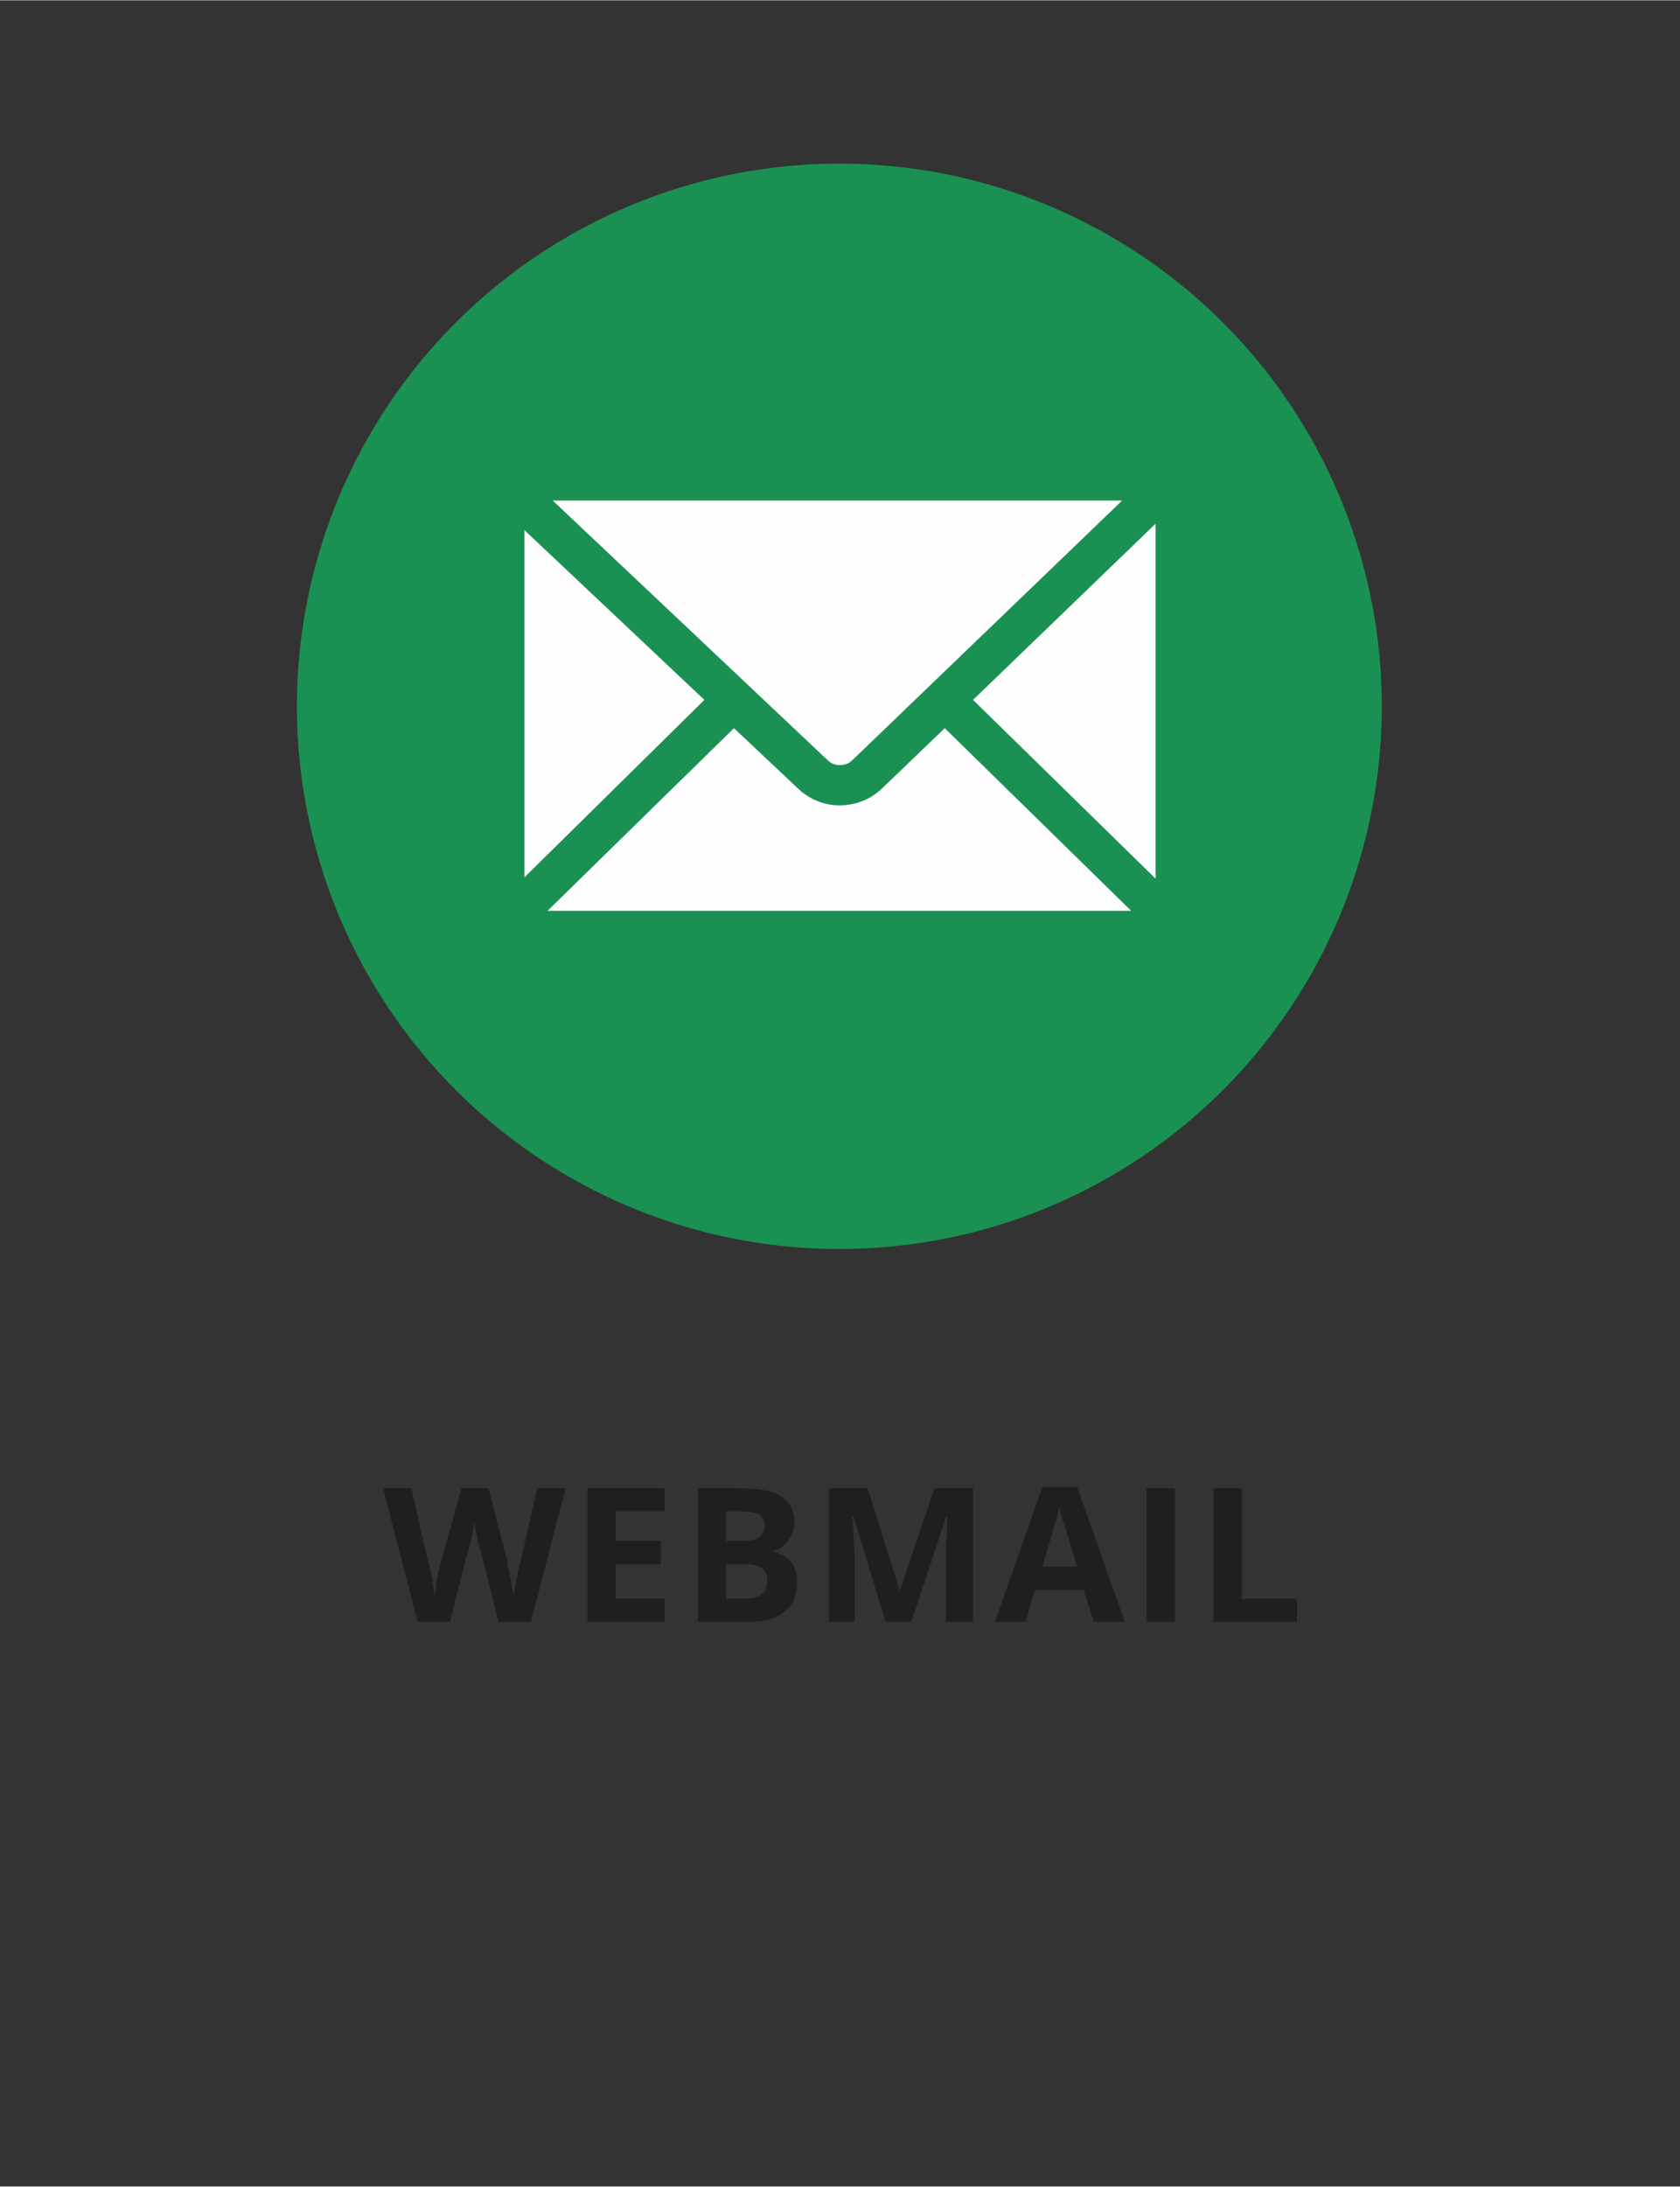 <?xml version="1.0" encoding="UTF-8"?>
<!DOCTYPE svg PUBLIC "-//W3C//DTD SVG 1.1//EN" "http://www.w3.org/Graphics/SVG/1.1/DTD/svg11.dtd">
<!-- Creator: CorelDRAW 2020 (64 Bit) -->
<svg xmlns="http://www.w3.org/2000/svg" xml:space="preserve" width="93px" height="121px" version="1.1" style="shape-rendering:geometricPrecision; text-rendering:geometricPrecision; image-rendering:optimizeQuality; fill-rule:evenodd; clip-rule:evenodd"
viewBox="0 0 13.07 17"
 xmlns:xlink="http://www.w3.org/1999/xlink"
 xmlns:xodm="http://www.corel.com/coreldraw/odm/2003">
 <rect x="0" y="0" width="13.07" height="17" fill="#333333" stroke="none"/>
 <defs>
  <style type="text/css">
   <![CDATA[
    .fil3 {fill:none}
    .fil0 {fill:#1A9153}
    .fil1 {fill:#FEFEFE;fill-rule:nonzero}
    .fil2 {fill:#201E1E;fill-rule:nonzero}
   ]]>
  </style>
 </defs>
 <g id="marcação">
  <g id="_1333576340256">
   <circle class="fil0" cx="6.53" cy="5.49" r="4.22"/>
   <g>
    <g>
     <polygon class="fil1" points="7.57,5.44 7.57,5.44 8.99,4.07 8.99,6.83 "/>
     <path class="fil1" d="M5.71 5.66l0 0 0.51 0.48c0.09,0.08 0.2,0.12 0.31,0.12 0.12,0 0.23,-0.04 0.32,-0.12l0.5 -0.48 1.45 1.42 -4.54 0 1.45 -1.42z"/>
     <polygon class="fil1" points="5.48,5.44 5.48,5.44 4.08,6.82 4.08,4.12 "/>
     <path class="fil1" d="M6.63 5.91l0 0c-0.05,0.05 -0.14,0.05 -0.19,0l-2.14 -2.02 4.43 0 -2.1 2.02z"/>
    </g>
   </g>
   <path class="fil2" d="M4.13 12.61l-0.25 0 -0.14 -0.55c-0.01,-0.02 -0.02,-0.06 -0.03,-0.12 -0.01,-0.06 -0.02,-0.1 -0.02,-0.12 0,0.02 -0.01,0.06 -0.02,0.12 -0.01,0.06 -0.02,0.1 -0.03,0.12l-0.14 0.55 -0.25 0 -0.27 -1.04 0.22 0 0.13 0.57c0.03,0.1 0.04,0.19 0.05,0.27 0.01,-0.03 0.01,-0.07 0.02,-0.13 0.01,-0.05 0.02,-0.1 0.03,-0.13l0.16 -0.58 0.21 0 0.15 0.58c0,0.03 0.01,0.07 0.02,0.12 0.01,0.06 0.02,0.1 0.03,0.14 0,-0.04 0.01,-0.08 0.02,-0.14 0.01,-0.05 0.02,-0.1 0.03,-0.13l0.13 -0.57 0.22 0 -0.27 1.04z"/>
   <polygon id="1" class="fil2" points="5.17,12.61 4.57,12.61 4.57,11.57 5.17,11.57 5.17,11.75 4.79,11.75 4.79,11.98 5.14,11.98 5.14,12.16 4.79,12.16 4.79,12.43 5.17,12.43 "/>
   <path id="2" class="fil2" d="M5.43 11.57l0.32 0c0.15,0 0.26,0.02 0.32,0.06 0.07,0.04 0.11,0.11 0.11,0.2 0,0.06 -0.02,0.11 -0.05,0.15 -0.03,0.04 -0.07,0.07 -0.12,0.08l0 0c0.07,0.02 0.12,0.05 0.15,0.09 0.03,0.04 0.04,0.09 0.04,0.16 0,0.09 -0.03,0.17 -0.1,0.22 -0.07,0.06 -0.16,0.08 -0.28,0.08l-0.39 0 0 -1.04zm0.22 0.41l0.13 0c0.06,0 0.1,-0.01 0.13,-0.03 0.02,-0.02 0.04,-0.05 0.04,-0.09 0,-0.04 -0.02,-0.07 -0.05,-0.09 -0.03,-0.01 -0.07,-0.02 -0.14,-0.02l-0.11 0 0 0.23zm0 0.18l0 0.27 0.14 0c0.06,0 0.11,-0.01 0.14,-0.04 0.03,-0.02 0.04,-0.06 0.04,-0.1 0,-0.09 -0.06,-0.13 -0.18,-0.13l-0.14 0z"/>
   <path id="3" class="fil2" d="M6.89 12.61l-0.25 -0.82 -0.01 0c0.01,0.17 0.02,0.28 0.02,0.34l0 0.48 -0.2 0 0 -1.04 0.3 0 0.25 0.8 0 0 0.27 -0.8 0.3 0 0 1.04 -0.21 0 0 -0.49c0,-0.03 0,-0.05 0,-0.08 0,-0.03 0.01,-0.12 0.01,-0.25l-0.01 0 -0.27 0.82 -0.2 0z"/>
   <path id="4" class="fil2" d="M8.51 12.61l-0.08 -0.25 -0.38 0 -0.07 0.25 -0.24 0 0.37 -1.05 0.27 0 0.37 1.05 -0.24 0zm-0.13 -0.43c-0.07,-0.23 -0.11,-0.36 -0.12,-0.39 -0.01,-0.03 -0.01,-0.05 -0.02,-0.07 -0.01,0.06 -0.06,0.22 -0.13,0.46l0.27 0z"/>
   <polygon id="5" class="fil2" points="8.92,12.61 8.92,11.57 9.14,11.57 9.14,12.61 "/>
   <polygon id="6" class="fil2" points="9.44,12.61 9.44,11.57 9.66,11.57 9.66,12.43 10.09,12.43 10.09,12.61 "/>
  </g>
  <rect class="fil3" width="13.07" height="17"/>
 </g>
</svg>
